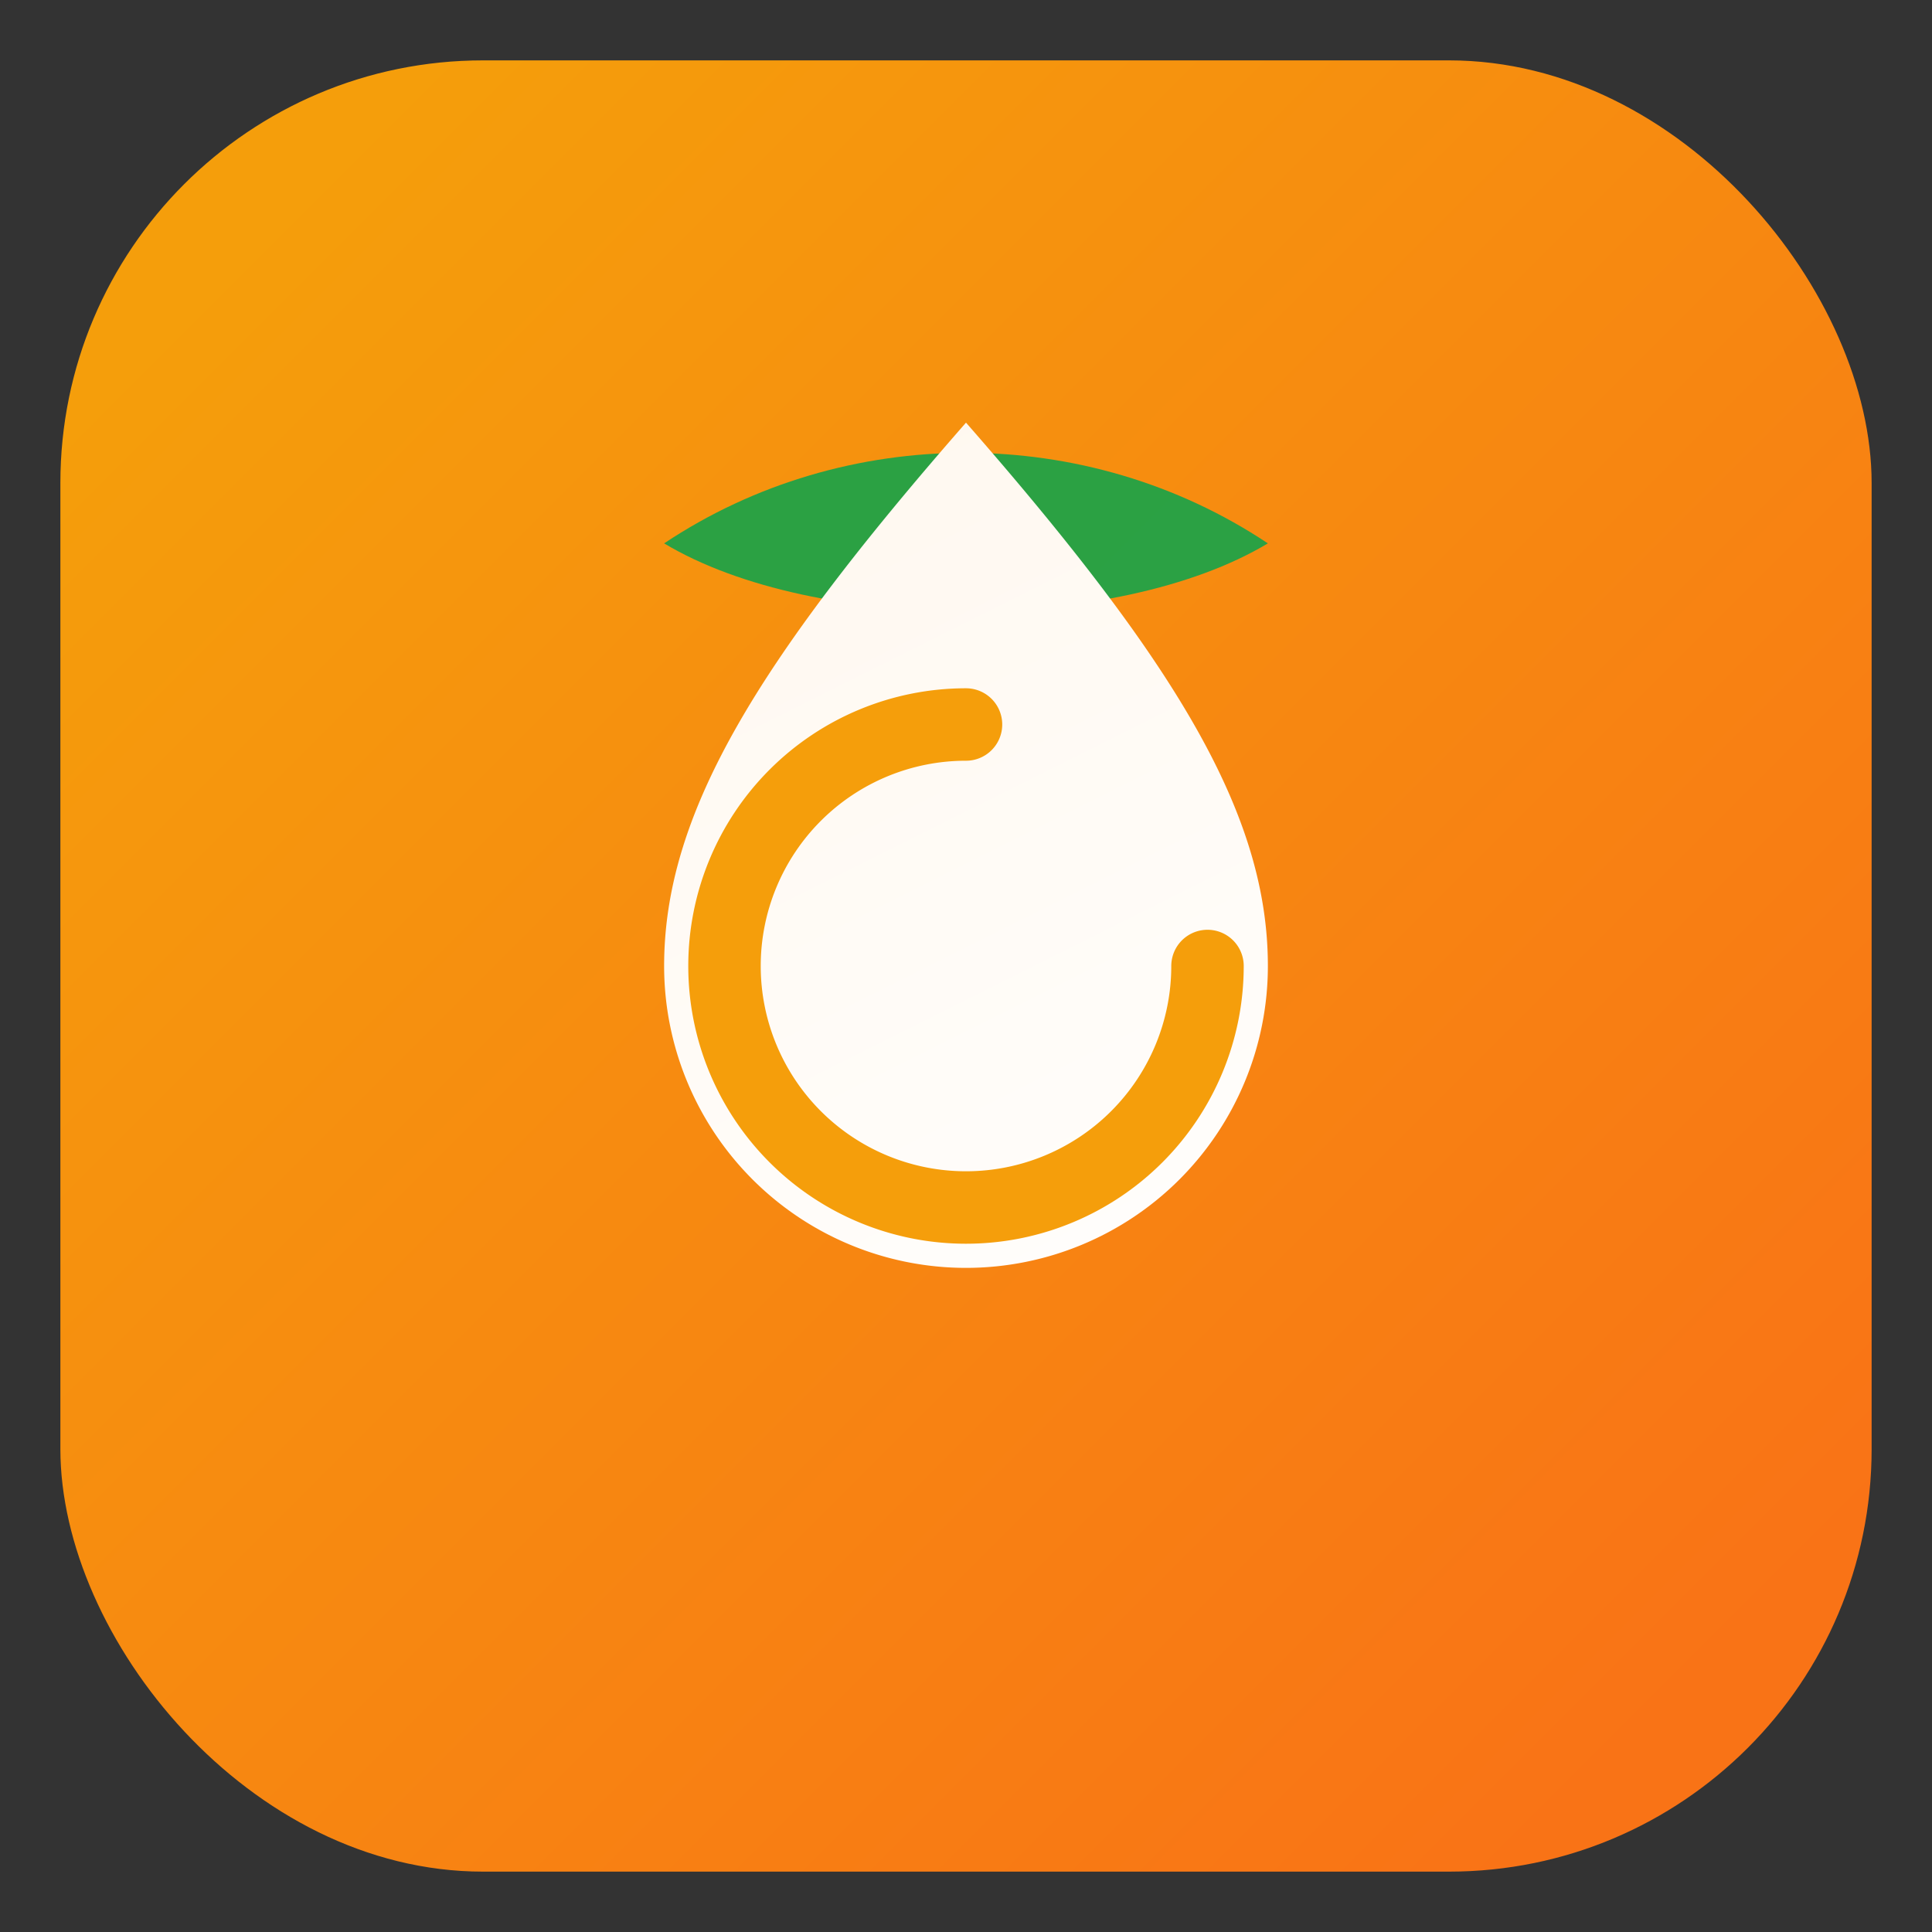<svg xmlns="http://www.w3.org/2000/svg" viewBox="0 0 64 64">
  <rect x="0" y="0" width="64" height="64" fill="#333333" stroke="none"/>
  <defs>
    <linearGradient id="citrusBg" x1="8" y1="8" x2="56" y2="56" gradientUnits="userSpaceOnUse">
      <stop offset="0" stop-color="#f59e0b" />
      <stop offset="1" stop-color="#f97316" />
    </linearGradient>
    <linearGradient id="drop" x1="22" y1="10" x2="42" y2="50" gradientUnits="userSpaceOnUse">
      <stop offset="0" stop-color="#fff7ed" />
      <stop offset="1" stop-color="#ffffff" />
    </linearGradient>
  </defs>
  <rect x="2" y="2" width="60" height="60" rx="14" fill="url(#citrusBg)" />
  <!-- citrus leaf -->
  <path d="M22 18c6-4 14-4 20 0-5 3-15 3-20 0z" fill="#16a34a" fill-opacity="0.9"/>
  <!-- vitamin C droplet -->
  <path d="M32 14c-7 8-10 13-10 18a10 10 0 0 0 20 0c0-5-3-10-10-18z" fill="url(#drop)"/>
  <!-- subtle C letter -->
  <path d="M40 32a8 8 0 1 1-8-8" fill="none" stroke="#f59e0b" stroke-width="2.4" stroke-linecap="round"/>
</svg>


